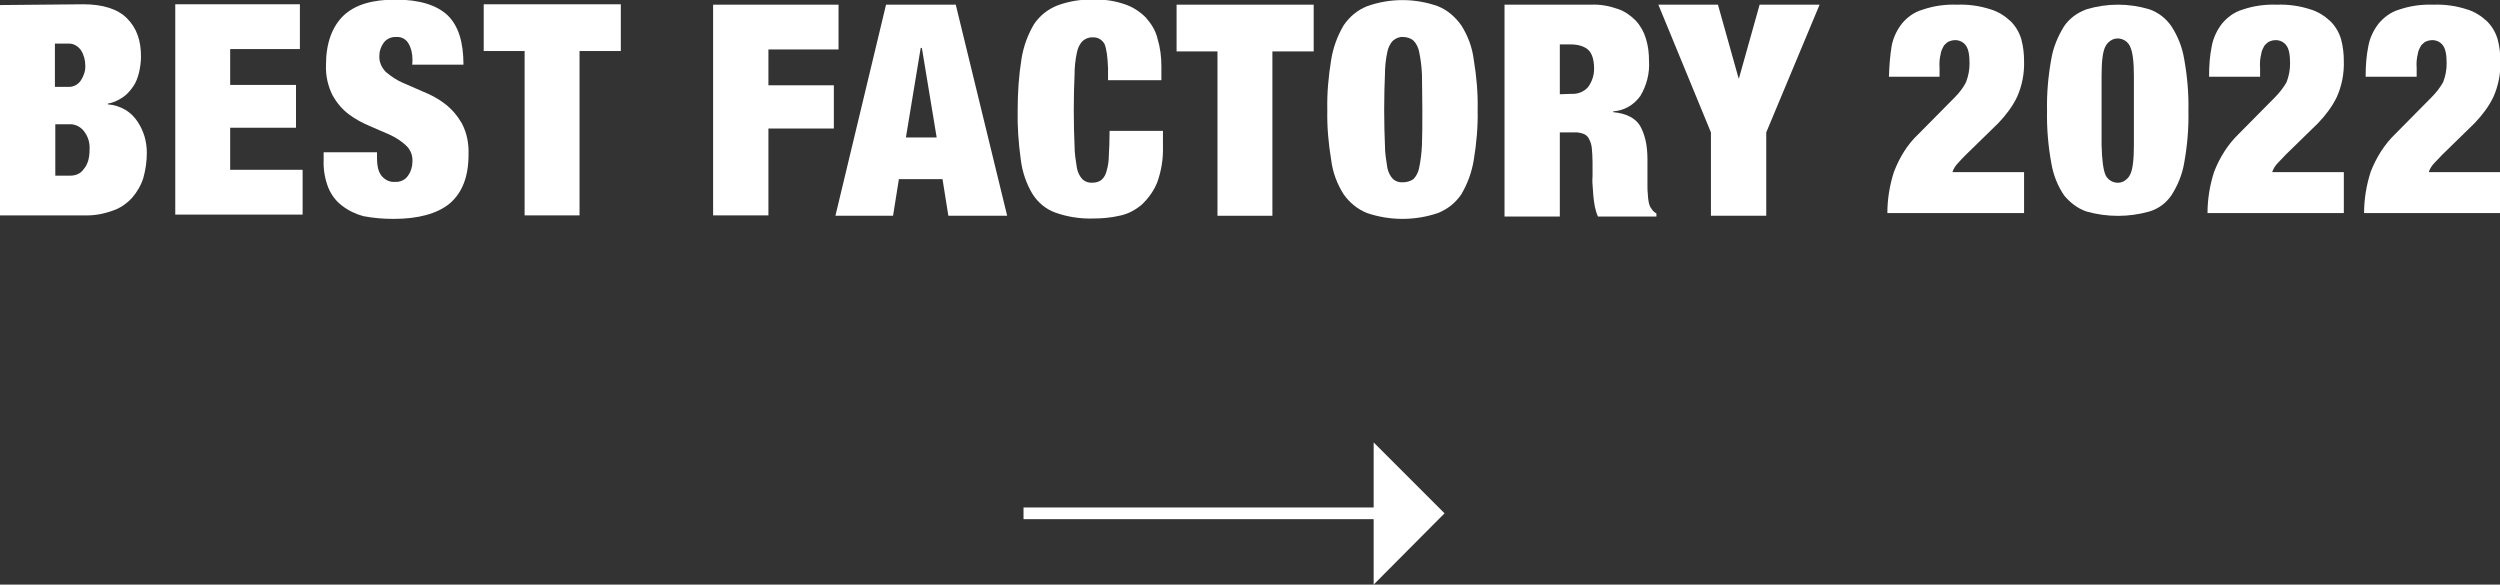 <?xml version="1.0" encoding="utf-8"?>
<!-- Generator: Adobe Illustrator 26.5.0, SVG Export Plug-In . SVG Version: 6.00 Build 0)  -->
<svg version="1.1" id="レイヤー_1" xmlns="http://www.w3.org/2000/svg" xmlns:xlink="http://www.w3.org/1999/xlink" x="0px"
	 y="0px" viewBox="0 0 641.9 150.1" style="enable-background:new 0 0 641.9 150.1;" xml:space="preserve">
<rect x="0" y="0" width="641.9" height="150.1" fill="#333333" stroke="none"/>
<style type="text/css">
	.st0{fill:#FFFFFF;}
</style>
<g>
	<g id="レイヤー_2_00000049938047430157520080000015242629424699823004_">
		<g id="レイヤー_1-2">
			<path class="st0" d="M21.4,1.1c5,0,8.8,1.2,11.2,3.6c2.5,2.5,3.6,5.7,3.6,9.8c0,1.4-0.2,2.8-0.5,4.1c-0.3,1.3-0.8,2.6-1.5,3.6
				s-1.6,2.1-2.7,2.8c-1.2,0.8-2.5,1.4-3.8,1.6v0.2c1.6,0.1,3.1,0.6,4.5,1.4c1.3,0.8,2.3,1.8,3.1,3c0.8,1.2,1.4,2.5,1.8,3.8
				c0.4,1.4,0.6,2.8,0.6,4.2c0,2.2-0.3,4.3-0.9,6.5c-0.6,1.9-1.6,3.6-2.9,5.1c-1.4,1.5-3.1,2.7-5,3.3c-2.5,0.9-4.9,1.3-7.5,1.2H0
				V1.3L21.4,1.1z M17.5,22.3c1.3,0.1,2.6-0.6,3.3-1.7s1.2-2.5,1.1-3.8c0-1.4-0.4-2.8-1.1-3.9c-0.8-1.1-2-1.8-3.3-1.7h-3.4v11.1
				H17.5z M18.1,45.1c1.4,0,2.7-0.6,3.4-1.7c1-1.1,1.5-2.8,1.5-5c0.1-1.8-0.4-3.4-1.5-4.8c-0.9-1.1-2.2-1.7-3.4-1.7h-3.9v13.2
				C14.2,45.1,18.1,45.1,18.1,45.1z"/>
			<path class="st0" d="M77,1.1v11.5H59.1v9.2H76v11H59.1v10.8h18.6v11.5H45V1.1L77,1.1z"/>
			<path class="st0" d="M105.9,15.3c0-1.5-0.3-2.9-1-4.1c-0.6-1.1-1.8-1.8-3.1-1.7c-1.3-0.1-2.6,0.5-3.3,1.5c-0.7,1-1.1,2.1-1.1,3.3
				c-0.1,1.6,0.6,3.1,1.7,4.2c1.3,1.1,2.8,2.1,4.2,2.7c1.8,0.8,3.5,1.5,5.5,2.4c2,0.8,3.8,1.8,5.5,3.1c1.8,1.4,3.2,3.1,4.3,5
				c1.3,2.5,1.8,5.2,1.7,8c0,5.8-1.7,9.9-4.9,12.6c-3.2,2.6-8.1,3.9-14.3,3.9c-2.7,0-5.2-0.2-7.8-0.7c-1.9-0.5-3.8-1.4-5.5-2.7
				c-1.6-1.2-2.8-2.9-3.5-4.6c-0.9-2.3-1.3-4.7-1.2-7.1v-2h13.7v1.3c0,2.4,0.4,3.9,1.3,4.9s2.1,1.5,3.3,1.4c1.3,0.1,2.6-0.5,3.3-1.5
				c0.8-1.1,1.2-2.4,1.2-3.7c0.1-1.6-0.5-3.1-1.7-4.2s-2.6-2-4.1-2.7c-1.7-0.7-3.4-1.5-5.3-2.3c-1.9-0.8-3.7-1.8-5.3-3
				c-1.7-1.3-3.1-3-4.1-4.8c-1.2-2.4-1.8-5-1.7-7.8c0-5.5,1.5-9.7,4.4-12.6c3-2.9,7.5-4.2,13.4-4.2c6.2,0,10.6,1.4,13.4,4
				c2.8,2.7,4.1,6.9,4.1,12.7h-13.2C105.9,16.7,105.9,15.3,105.9,15.3z"/>
			<path class="st0" d="M124.2,13.1v-12h35.2v12h-10.6v42.2h-14.1V13.1H124.2z"/>
			<path class="st0" d="M215.3,1.2v11.5h-18v9.2h16.8v11.1h-16.8v22.3h-14.2V1.2H215.3z"/>
			<path class="st0" d="M245.4,1.2l13.2,54.2h-15.1l-1.5-9.4h-11.2l-1.5,9.4h-14.8l13-54.2C227.6,1.2,245.4,1.2,245.4,1.2z
				 M236.4,12.3l-3.8,23h7.9l-3.8-23L236.4,12.3z"/>
			<path class="st0" d="M283.6,11.3c-0.6-1.1-1.8-1.8-3-1.7c-0.9-0.1-1.9,0.3-2.6,0.9c-0.8,0.8-1.3,1.9-1.5,3
				c-0.4,1.9-0.6,3.8-0.6,5.7c-0.1,2.4-0.2,5.4-0.2,9.1s0.1,6.7,0.2,9.1c0,2,0.3,3.8,0.6,5.7c0.2,1.1,0.7,2.2,1.5,3
				c0.7,0.6,1.6,0.9,2.6,0.8c0.8,0,1.5-0.2,2.2-0.7c0.7-0.6,1.1-1.4,1.3-2.2c0.4-1.3,0.6-2.7,0.6-4c0.1-1.7,0.2-3.8,0.2-6.4h13.7v4
				c0.1,3.1-0.4,6.3-1.5,9.3c-0.9,2.2-2.3,4.1-4,5.7c-1.7,1.4-3.6,2.4-5.7,2.8c-2.2,0.5-4.4,0.7-6.7,0.7c-3.3,0.1-6.6-0.4-9.7-1.5
				c-2.5-0.9-4.5-2.6-5.9-4.8c-1.6-2.7-2.6-5.6-3-8.8c-0.6-4.3-0.9-8.7-0.8-12.9c0-4.4,0.3-8.8,1-13.1c0.5-3.1,1.6-6.1,3.2-8.8
				c1.5-2.2,3.5-3.8,6-4.8c3-1.1,6.1-1.6,9.2-1.5c2.8-0.1,5.5,0.3,8.1,1.2c2.1,0.7,3.9,1.9,5.4,3.4c1.4,1.6,2.5,3.3,3,5.4
				c0.7,2.3,1,4.7,1,7.1v3.6h-13.7v-3.1C284.4,14.6,284.1,12.5,283.6,11.3z"/>
			<path class="st0" d="M302.1,13.2v-12h35.2v12h-10.6v42.2h-14.1V13.2H302.1z"/>
			<path class="st0" d="M341.8,15.3c0.5-3.1,1.6-6.1,3.2-8.8c1.5-2.2,3.5-3.9,6-4.9c5.9-2.1,12.3-2.1,18.2,0c2.5,1,4.5,2.8,6,4.9
				c1.7,2.7,2.8,5.6,3.2,8.8c0.7,4.2,1.1,8.6,1,12.9c0.1,4.3-0.3,8.7-1,12.9c-0.5,3.1-1.6,6.1-3.2,8.8c-1.5,2.2-3.5,3.8-6,4.8
				c-5.9,2-12.3,2-18.2,0c-2.5-1-4.5-2.7-6-4.8c-1.7-2.7-2.8-5.6-3.2-8.8c-0.7-4.2-1.1-8.6-1-12.9C340.7,23.9,341.1,19.6,341.8,15.3
				z M355.6,37.3c0,2,0.3,3.8,0.6,5.7c0.2,1.1,0.7,2.2,1.5,3c0.7,0.6,1.6,0.9,2.6,0.8c0.9,0,1.9-0.3,2.6-0.8c0.8-0.8,1.3-1.9,1.5-3
				c0.4-1.9,0.6-3.8,0.7-5.7c0.1-2.4,0.1-5.4,0.1-9.1s-0.1-6.7-0.1-9.1c-0.1-2-0.3-3.8-0.7-5.7c-0.2-1.1-0.7-2.2-1.5-3
				c-0.7-0.6-1.7-0.9-2.6-0.9c-0.9-0.1-1.9,0.3-2.6,0.9c-0.8,0.8-1.3,1.9-1.5,3c-0.4,1.9-0.6,3.8-0.6,5.7c-0.1,2.4-0.2,5.4-0.2,9.1
				S355.5,34.9,355.6,37.3L355.6,37.3z"/>
			<path class="st0" d="M408.5,1.2c2.4-0.1,4.6,0.3,6.9,1.1c1.8,0.6,3.3,1.7,4.6,3c1.2,1.3,2.1,2.9,2.6,4.6c0.6,1.9,0.8,3.8,0.8,5.8
				c0.2,3.1-0.6,6.2-2.2,8.9c-1.7,2.4-4.2,3.8-7,4v0.2c3.3,0.3,5.7,1.5,6.9,3.5c1.2,2.1,1.9,4.9,1.9,8.6v6.8c0,0.8,0,1.5,0.1,2.2
				c0,0.6,0.1,1.3,0.2,1.9c0.1,0.5,0.2,0.9,0.4,1.3c0.2,0.3,0.4,0.6,0.6,0.9c0.3,0.3,0.6,0.6,1,0.8v0.8h-15
				c-0.4-0.8-0.6-1.7-0.8-2.5c-0.2-1-0.3-1.9-0.4-2.9s-0.1-1.9-0.2-2.8c-0.1-0.9,0-1.6,0-2.2v-3.6c0-1.3-0.1-2.6-0.2-3.7
				c-0.1-0.9-0.4-1.7-0.8-2.4c-0.3-0.6-0.9-1-1.5-1.2c-0.7-0.2-1.5-0.4-2.2-0.3h-3.7v21.6h-14.2V1.2H408.5z M403.4,24.1
				c1.7,0.1,3.3-0.5,4.4-1.8c1-1.4,1.5-3,1.5-4.6c0-2.3-0.5-3.9-1.4-4.8s-2.5-1.5-4.6-1.5h-2.8v12.8L403.4,24.1z"/>
			<path class="st0" d="M425.8,1.2h15.3l5.3,18.9h0.1l5.3-18.9h15.4L453.5,34v21.4h-14.2V34L425.8,1.2z"/>
			<path class="st0" d="M485.7,11.8c0.4-2.1,1.3-4,2.6-5.7c1.4-1.7,3.2-3,5.3-3.6c2.9-1,5.8-1.4,8.9-1.3c3-0.1,5.8,0.3,8.6,1.2
				c2,0.6,3.7,1.7,5.2,3.1c1.3,1.3,2.2,2.9,2.7,4.6c0.5,1.9,0.7,3.7,0.7,5.6c0.1,3.1-0.5,6.3-1.8,9.2c-1.2,2.5-2.9,4.7-4.8,6.7
				l-8.3,8.1c-0.6,0.6-1.3,1.3-2,2.1c-0.7,0.7-1.2,1.5-1.5,2.4h18.4v10.5h-35.1c0-3.6,0.6-7.2,1.7-10.6c1.4-3.6,3.4-7,6.3-9.7
				l9.3-9.4c1.2-1.2,2.2-2.5,2.9-3.9c0.6-1.6,0.9-3.1,0.9-4.8c0-2.3-0.3-3.8-1-4.7c-0.6-0.8-1.6-1.3-2.7-1.3c-0.5,0-1,0.1-1.5,0.3
				c-0.5,0.2-0.9,0.6-1.3,1c-0.4,0.7-0.8,1.4-0.9,2.2c-0.3,1.2-0.4,2.5-0.3,3.6v2.3h-13C485.1,16.7,485.3,14.3,485.7,11.8z"/>
			<path class="st0" d="M526.7,15.1c0.5-3,1.7-5.8,3.3-8.4c1.4-2,3.3-3.4,5.7-4.3c5.3-1.6,10.9-1.6,16.2,0c2.3,0.8,4.2,2.3,5.6,4.3
				c1.7,2.6,2.8,5.4,3.3,8.4c0.8,4.4,1.2,8.9,1.1,13.4c0.1,4.5-0.3,9-1.1,13.4c-0.5,3-1.7,5.8-3.3,8.3c-1.4,2-3.3,3.4-5.6,4.1
				c-5.3,1.5-10.9,1.5-16.2,0c-2.3-0.8-4.2-2.3-5.7-4.1c-1.7-2.5-2.8-5.3-3.3-8.3c-0.8-4.4-1.2-8.9-1.1-13.4
				C525.5,23.9,525.9,19.5,526.7,15.1z M540.6,44.9c0.8,1.8,3,2.5,4.6,1.7c0.7-0.4,1.3-0.9,1.7-1.7c0.7-1.3,1-3.9,1-7.7V19.6
				c0-3.7-0.3-6.3-1-7.7c-0.8-1.8-3-2.5-4.6-1.7c-0.7,0.4-1.3,0.9-1.7,1.7c-0.7,1.3-1,3.8-1,7.7v17.6
				C539.7,40.9,540,43.5,540.6,44.9L540.6,44.9z"/>
			<path class="st0" d="M567.9,11.8c0.4-2.1,1.3-4,2.6-5.7c1.4-1.7,3.2-3,5.2-3.6c2.9-1,5.8-1.4,8.9-1.3c3-0.1,5.8,0.3,8.6,1.2
				c2,0.6,3.7,1.7,5.2,3.1c1.3,1.3,2.2,2.9,2.7,4.6c0.5,1.9,0.7,3.7,0.7,5.6c0.1,3.1-0.5,6.3-1.8,9.2c-1.2,2.5-2.9,4.7-4.8,6.7
				l-8.3,8.1l-2,2.1c-0.7,0.7-1.2,1.5-1.5,2.4h18.4v10.5h-35c0-3.6,0.6-7.2,1.7-10.6c1.4-3.6,3.5-7,6.3-9.7l9.3-9.4
				c1.2-1.2,2.2-2.5,3-3.9c0.6-1.6,0.9-3.1,0.9-4.8c0-2.3-0.3-3.8-1-4.7c-0.6-0.8-1.6-1.3-2.7-1.3c-0.5,0-1,0.1-1.5,0.3
				c-0.5,0.2-0.9,0.6-1.3,1c-0.4,0.7-0.8,1.4-0.9,2.2c-0.3,1.2-0.4,2.5-0.3,3.6v2.3h-13.1C567.2,16.7,567.4,14.3,567.9,11.8z"/>
			<path class="st0" d="M608.1,11.8c0.4-2.1,1.3-4,2.6-5.7c1.4-1.7,3.2-3,5.2-3.6c2.9-1,5.8-1.4,8.9-1.3c3-0.1,5.8,0.3,8.6,1.2
				c2,0.6,3.7,1.7,5.2,3.1c1.3,1.3,2.2,2.9,2.7,4.6c0.5,1.9,0.7,3.7,0.7,5.6c0.1,3.1-0.5,6.3-1.8,9.2c-1.2,2.5-2.9,4.7-4.8,6.7
				l-8.3,8.1l-2,2.1c-0.7,0.7-1.2,1.5-1.5,2.4h18.4v10.5h-35c0-3.6,0.6-7.2,1.7-10.6c1.4-3.6,3.5-7,6.3-9.7l9.3-9.4
				c1.2-1.2,2.2-2.5,3-3.9c0.6-1.6,0.9-3.1,0.9-4.8c0-2.3-0.3-3.8-1-4.7c-0.6-0.8-1.6-1.3-2.7-1.3c-0.5,0-1,0.1-1.5,0.3
				c-0.5,0.2-0.9,0.6-1.3,1c-0.4,0.7-0.8,1.4-0.9,2.2c-0.3,1.2-0.4,2.5-0.3,3.6v2.3h-13.1C607.4,16.7,607.6,14.3,608.1,11.8z"/>
			<rect x="262.8" y="130.3" class="st0" width="92.3" height="3"/>
			<polygon class="st0" points="352.7,150.1 352.7,113.6 370.9,131.8 			"/>
		</g>
	</g>
</g>
</svg>
